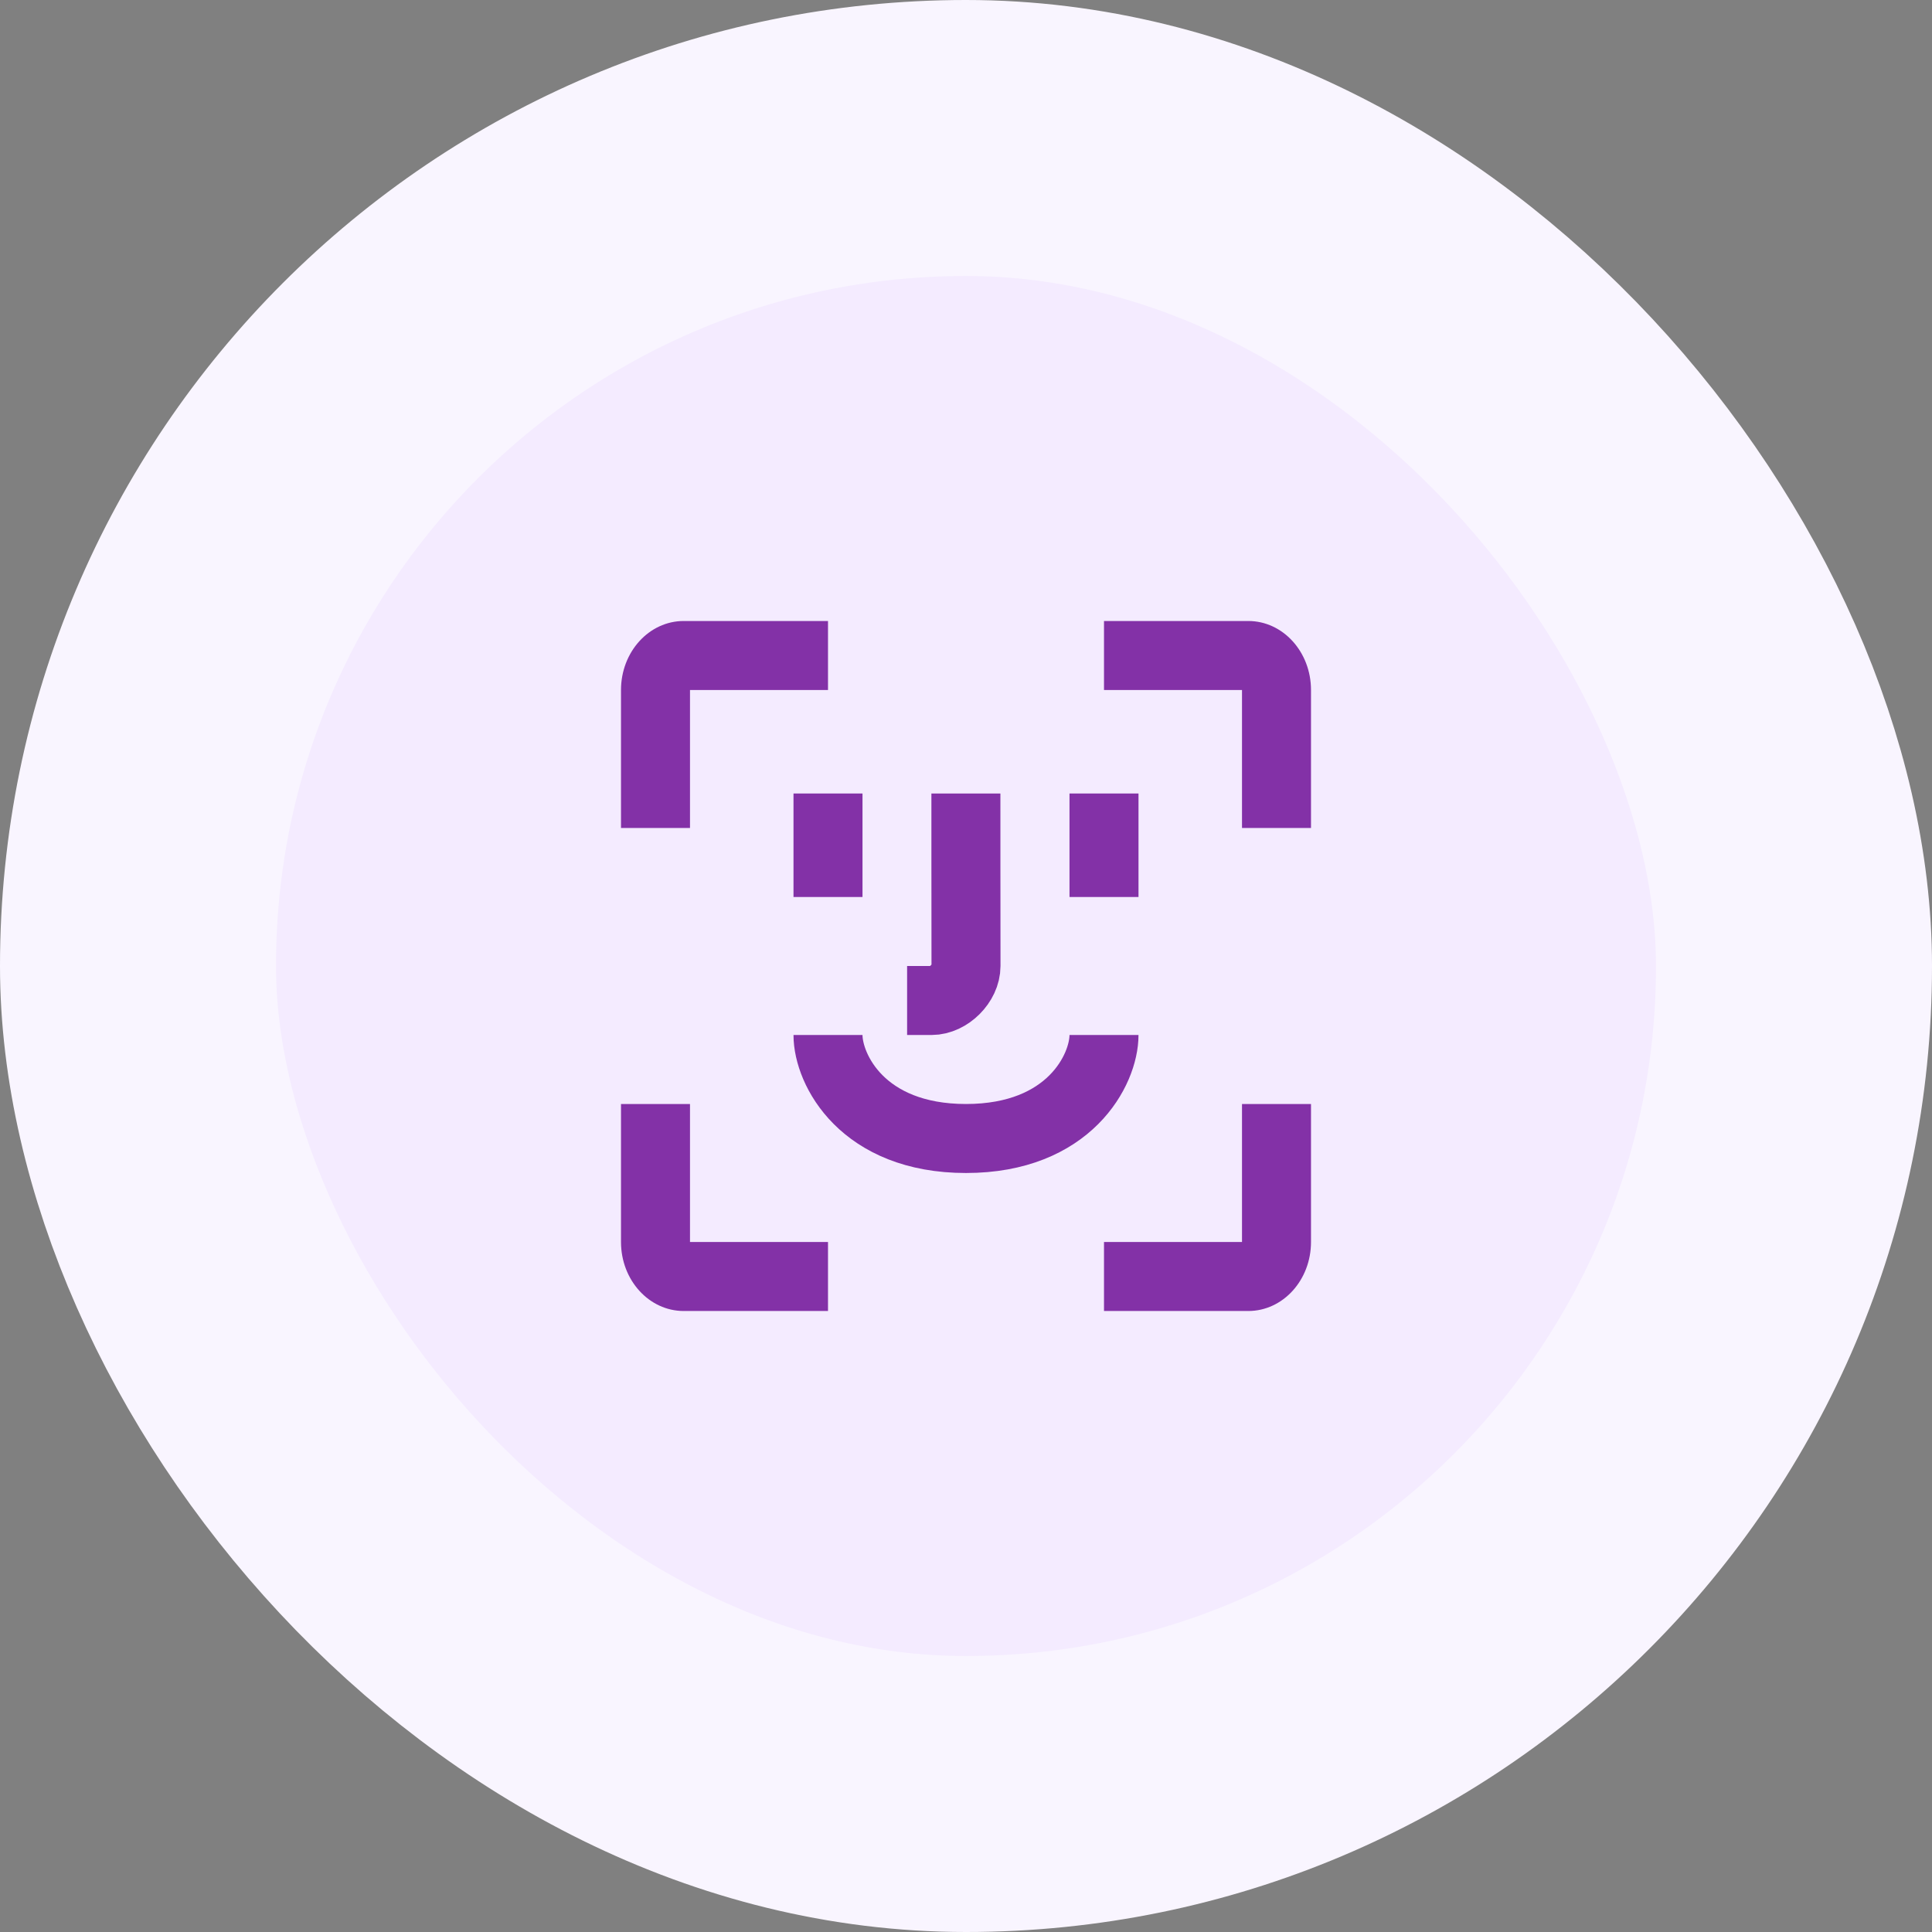 <svg width="56" height="56" viewBox="0 0 56 56" fill="none" xmlns="http://www.w3.org/2000/svg">
<rect x="0" y="0" width="56" height="56" fill="#808080" stroke="none"/>
<rect x="4" y="4" width="48" height="48" rx="24" fill="#F4EBFF"/>
<path fill-rule="evenodd" clip-rule="evenodd" d="M32 18H36.182C37.186 18 38 18.895 38 20V24H36V20H32V18ZM19.818 38H24V36H20V32H18V36C18 37.105 18.814 38 19.818 38ZM32 36V38H36.182C37.186 38 38 37.105 38 36V32H36V36H32ZM24 20V18H19.818C18.814 18 18 18.895 18 20V24H20V20H24Z" fill="#8331A7"/>
<path d="M24 30C24 31 25 33 28 33C31 33 32 31 32 30" stroke="#8331A7" stroke-width="2" stroke-linejoin="round"/>
<path d="M27.997 23C27.997 23 27.997 27 28 28C28 28.5 27.5 29 27 29C26.5 29 26.293 29 26.293 29" stroke="#8331A7" stroke-width="2" stroke-linejoin="round"/>
<rect x="31" y="23" width="2" height="3" fill="#8331A7"/>
<rect x="23" y="23" width="2" height="3" fill="#8331A7"/>
<rect x="4" y="4" width="48" height="48" rx="24" stroke="#F9F5FF" stroke-width="8"/>
</svg>
